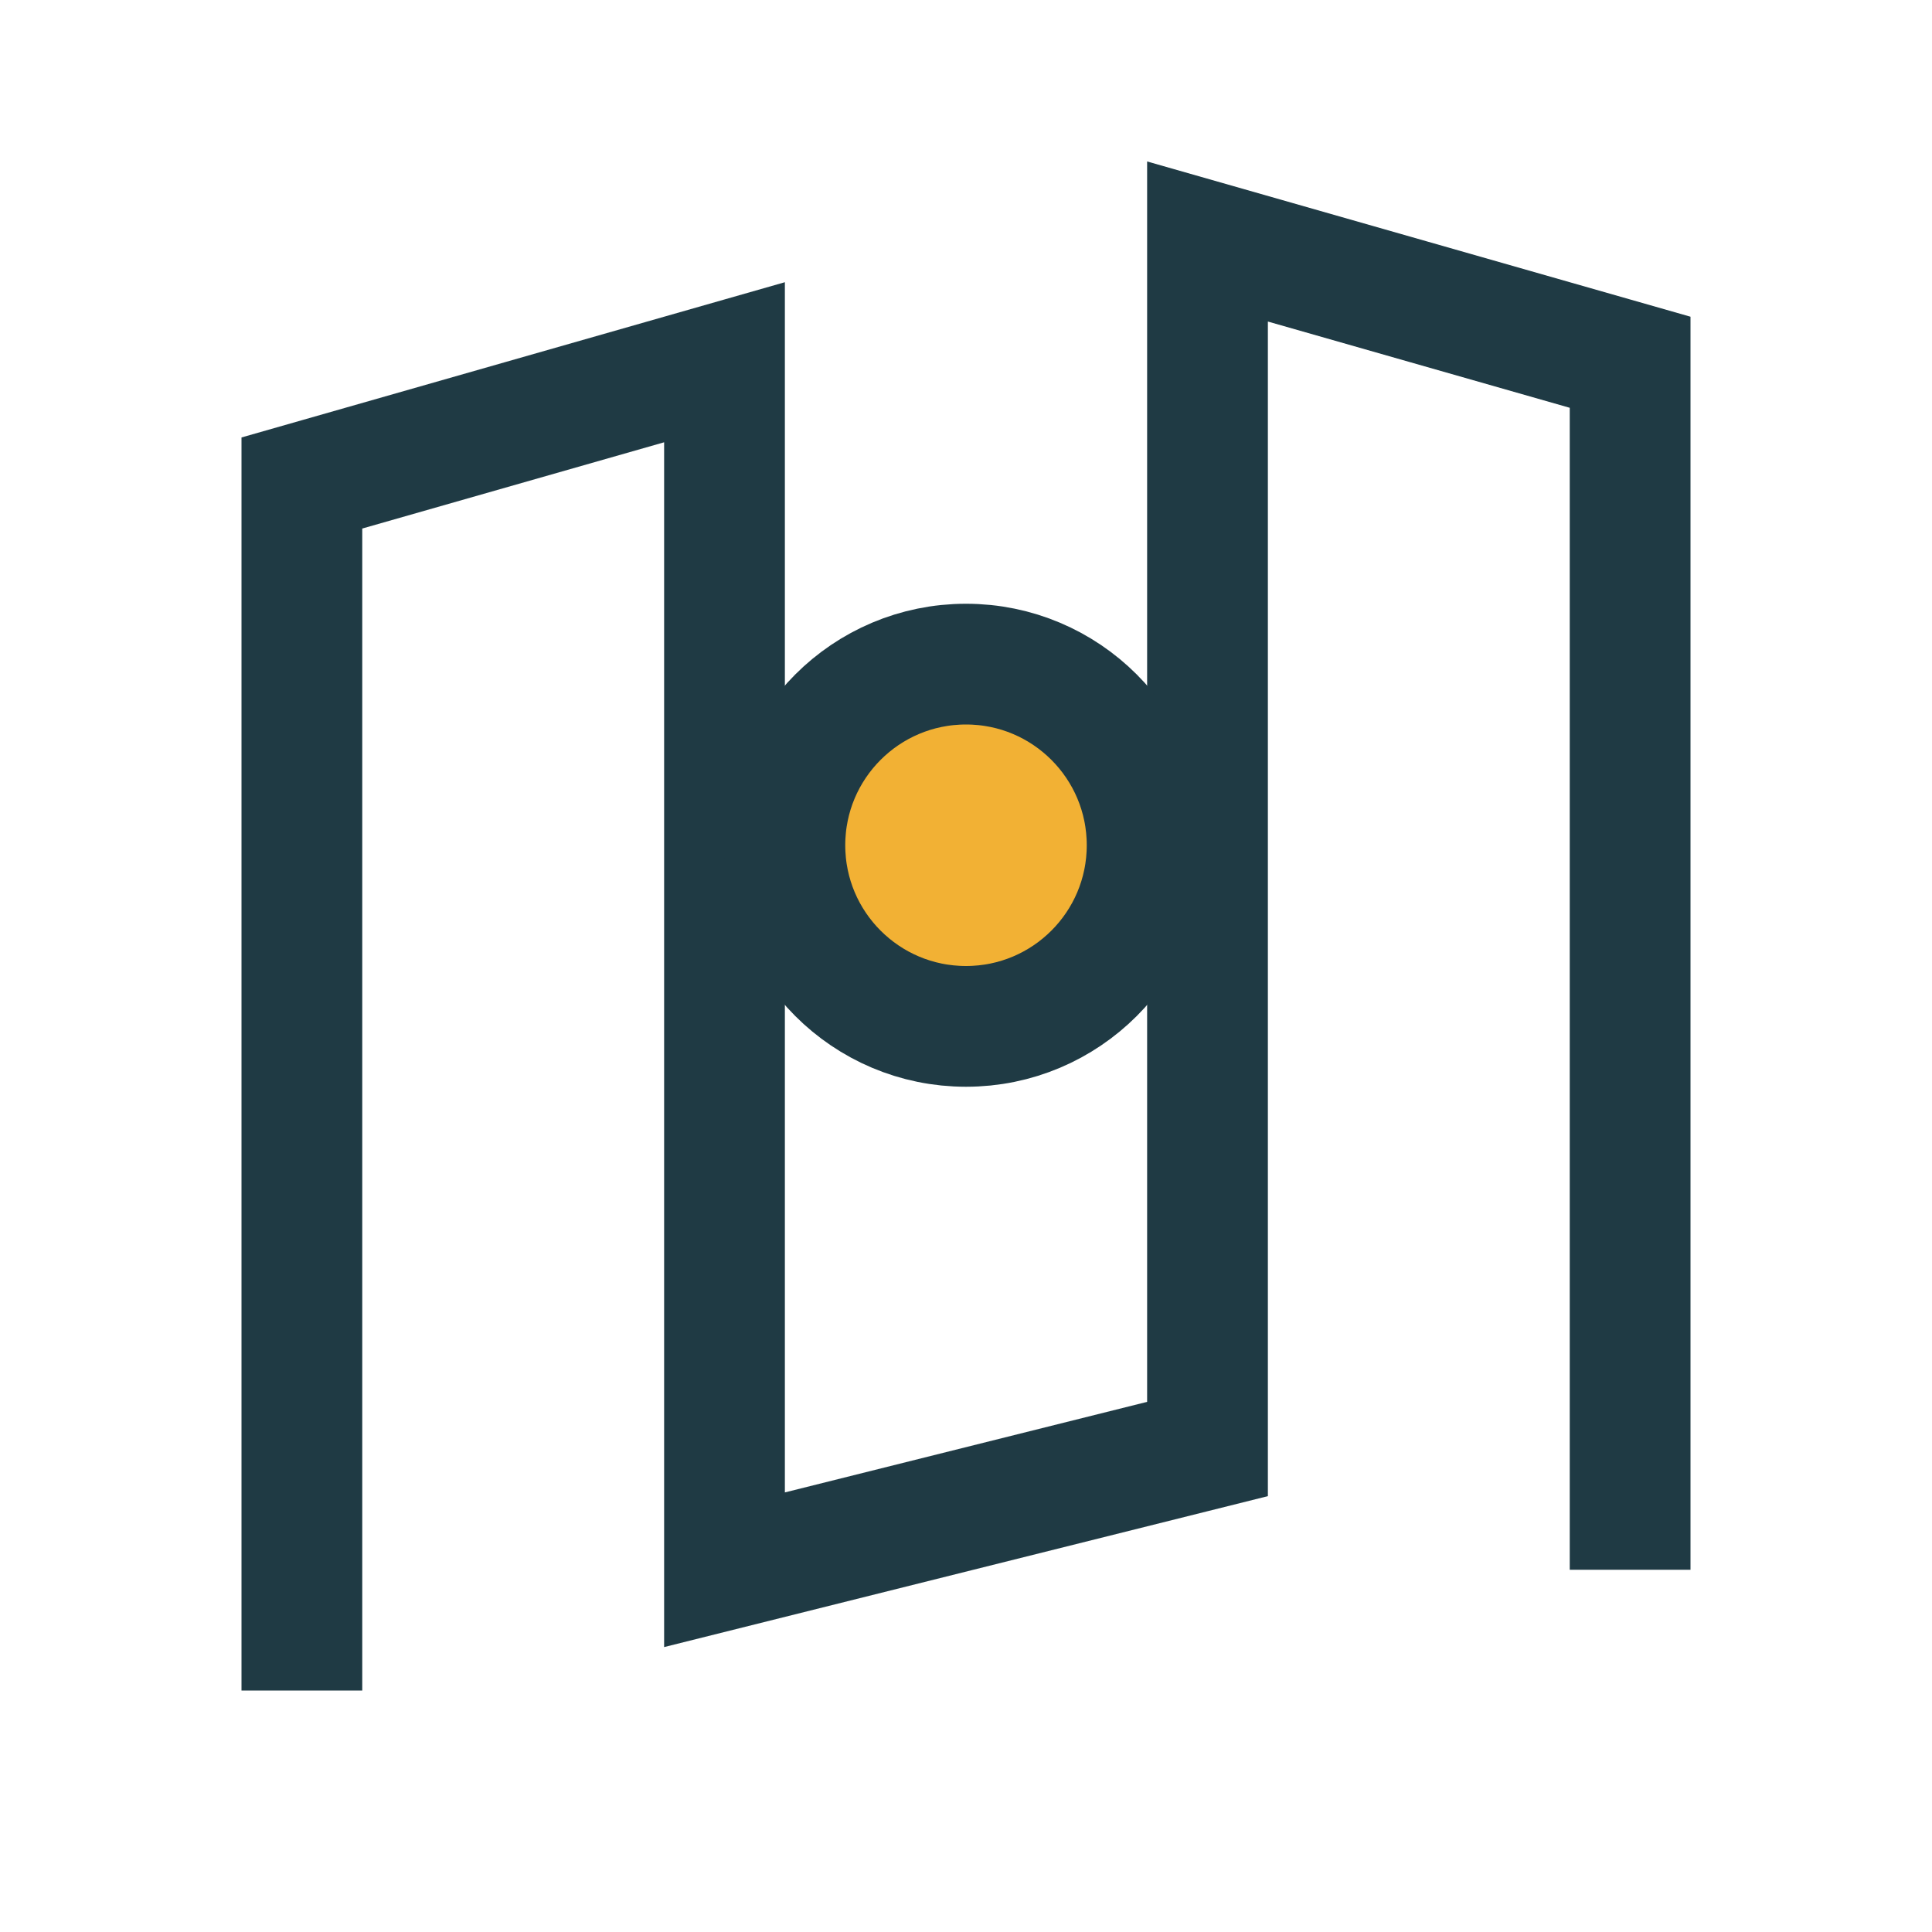 <?xml version="1.0" encoding="UTF-8"?>
<svg xmlns="http://www.w3.org/2000/svg" width="32" height="32" viewBox="0 0 32 32"><path d="M5 28V8l7-2v20l8-2V4l7 2v20" fill="none" stroke="#1F3A44" stroke-width="2"/><circle cx="16" cy="14" r="3" fill="#F2B134" stroke="#1F3A44" stroke-width="2"/></svg>
